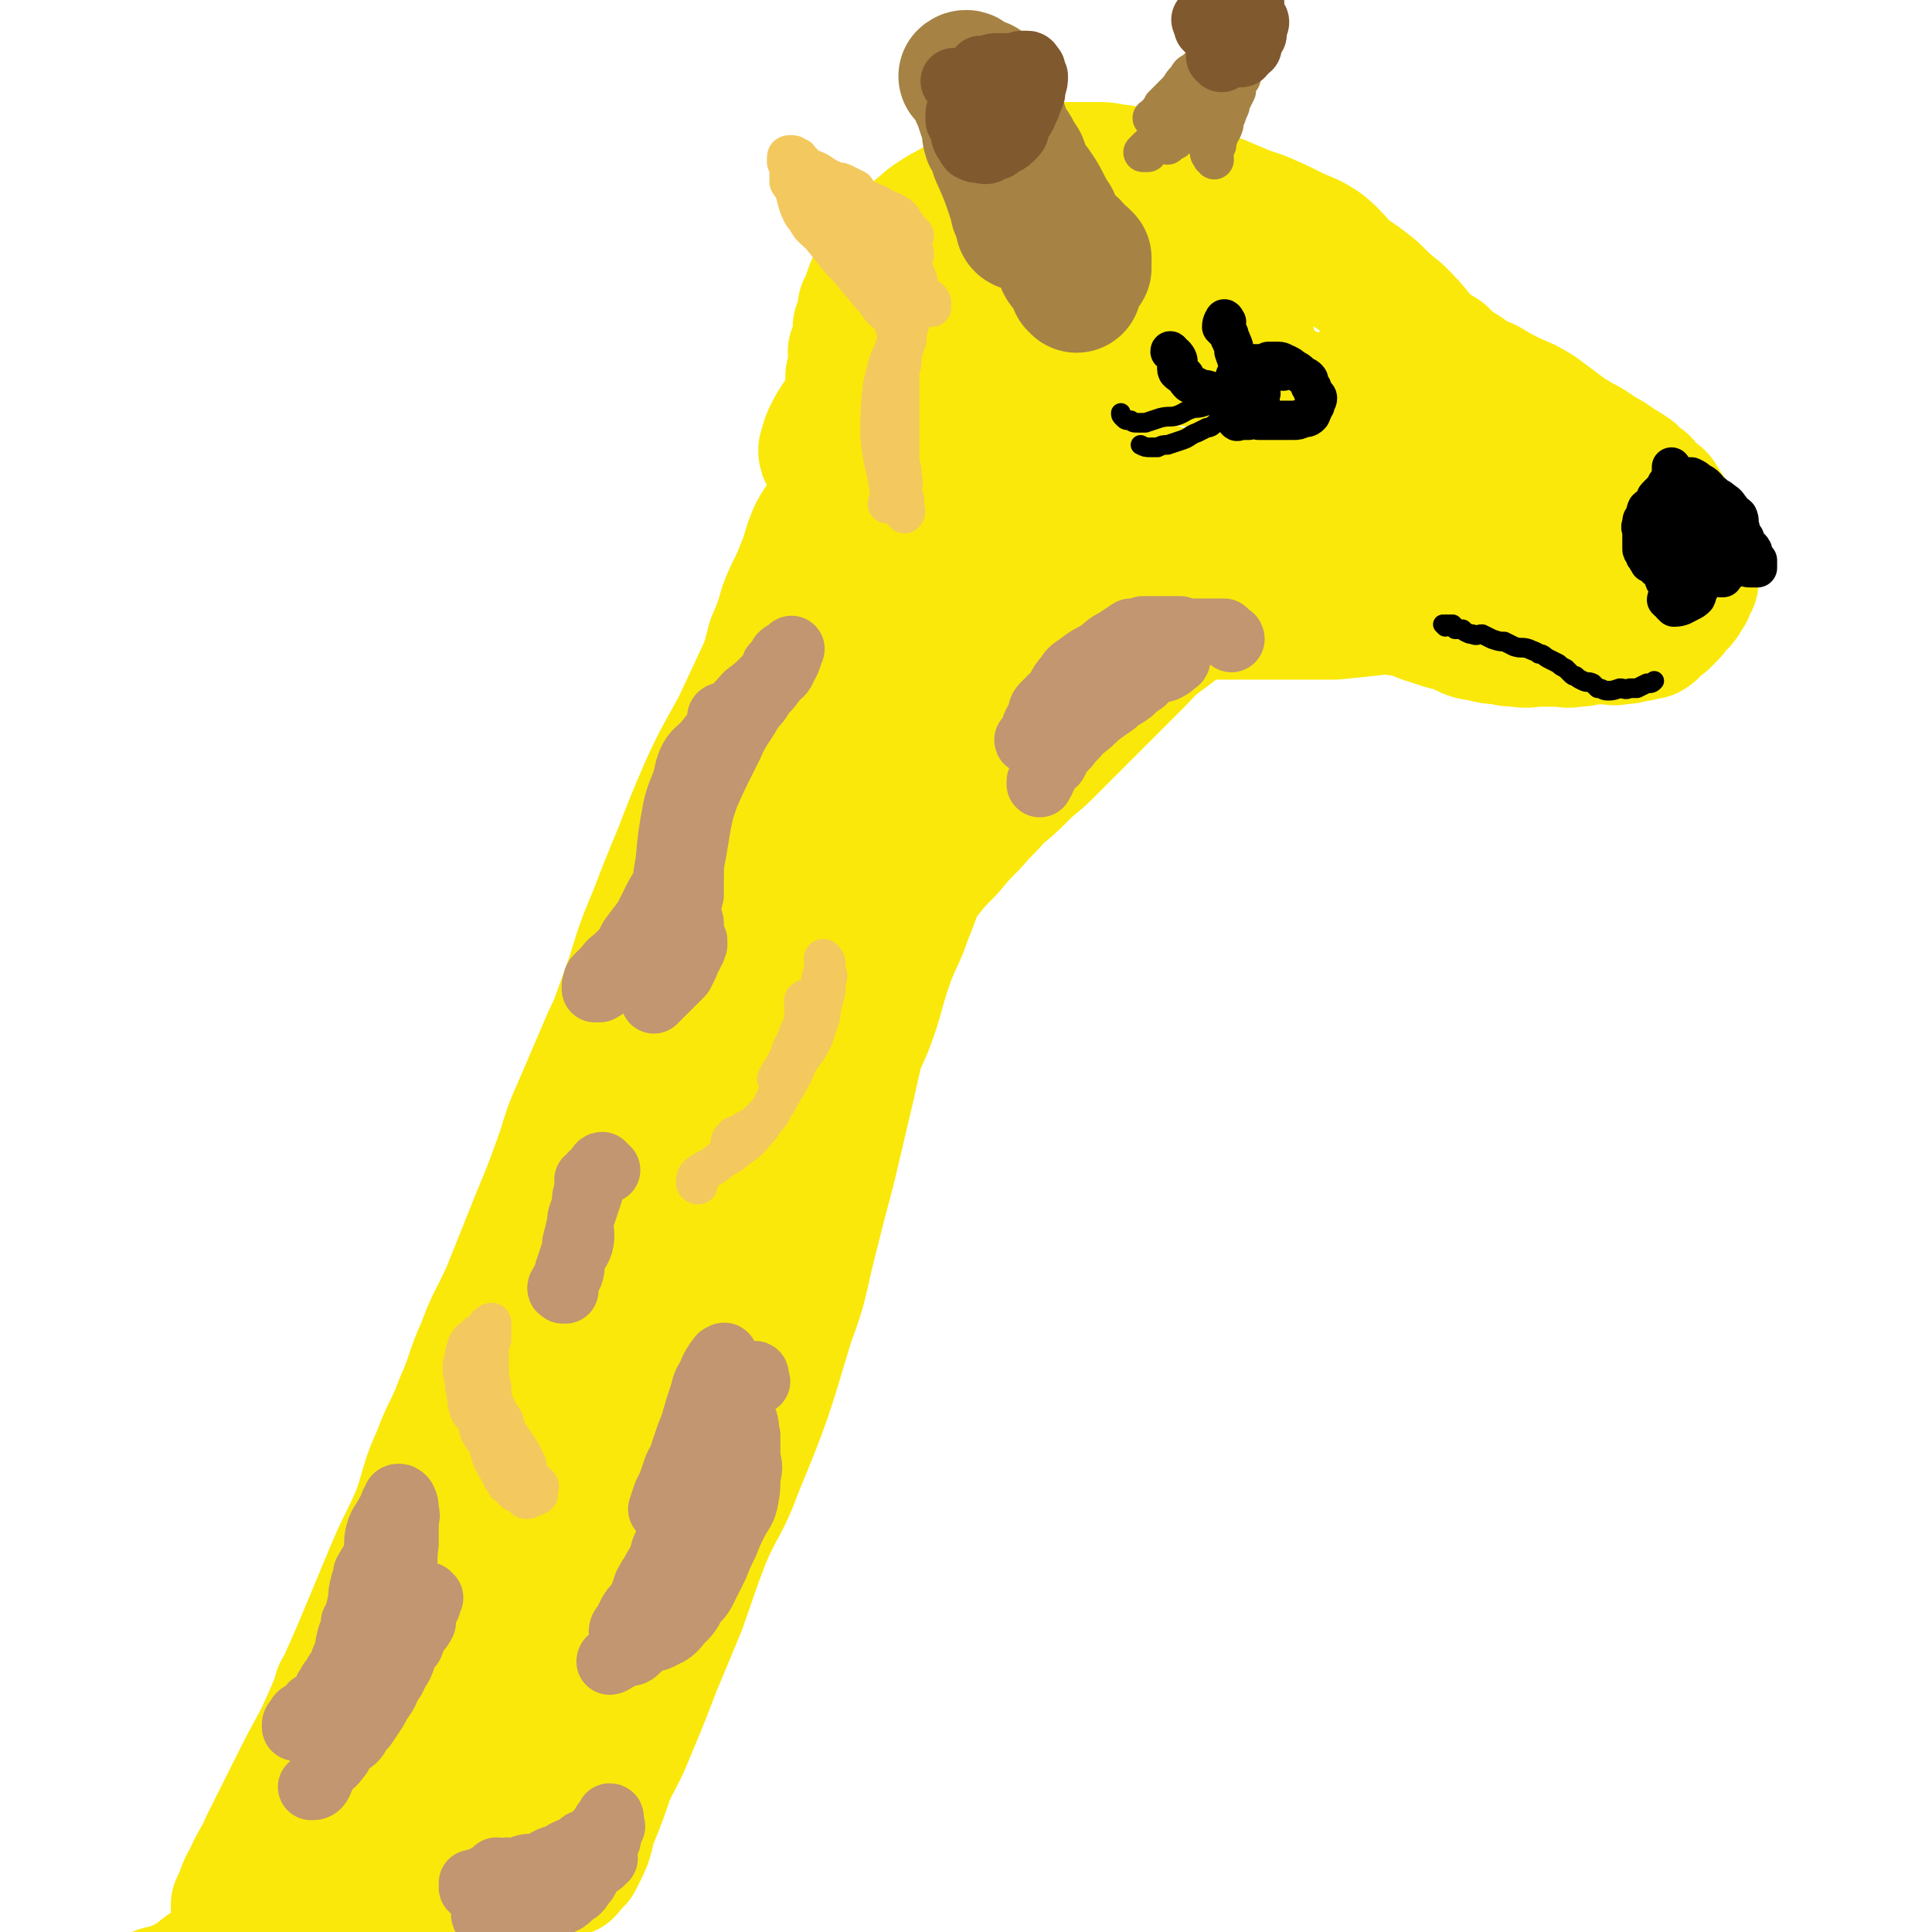 <svg viewBox='0 0 786 786' version='1.1' xmlns='http://www.w3.org/2000/svg' xmlns:xlink='http://www.w3.org/1999/xlink'><g fill='none' stroke='rgb(250,232,11)' stroke-width='53' stroke-linecap='round' stroke-linejoin='round'><path d='M139,689c0,0 -2,-1 -1,-1 0,0 1,0 3,1 0,0 0,0 0,1 1,0 1,0 2,0 0,-1 0,-1 0,-2 1,0 1,0 1,-1 5,-12 6,-12 10,-23 20,-48 19,-49 38,-96 14,-33 14,-33 28,-65 19,-46 19,-46 38,-92 3,-7 3,-7 6,-14 6,-15 6,-15 13,-31 2,-7 3,-7 6,-14 3,-7 2,-8 5,-15 3,-7 4,-7 7,-14 3,-6 2,-6 5,-13 3,-6 3,-6 6,-12 5,-11 5,-11 10,-23 3,-6 2,-6 5,-13 4,-11 4,-11 9,-21 3,-5 3,-5 5,-10 3,-4 2,-5 5,-9 1,-4 1,-4 3,-8 1,-2 1,-2 2,-5 0,-2 0,-2 1,-4 0,-1 1,-1 1,-2 0,-1 0,-1 0,-2 1,-1 2,-2 2,-1 0,1 -1,2 -2,5 -1,2 -1,2 -3,4 -2,4 -2,4 -4,9 -4,7 -5,6 -8,13 -5,8 -4,8 -8,16 -5,9 -5,9 -10,18 -7,15 -7,15 -14,30 -7,13 -7,12 -13,25 -6,14 -6,14 -11,27 -5,12 -5,12 -10,25 -5,12 -5,12 -9,25 -5,14 -5,14 -10,28 -5,13 -5,13 -9,26 -5,14 -5,14 -10,27 -5,15 -5,15 -11,29 -5,12 -5,12 -10,24 -6,15 -6,15 -11,29 -5,10 -5,10 -9,21 -6,12 -5,12 -10,25 -4,9 -4,9 -8,19 -3,10 -3,10 -7,20 -3,9 -3,9 -7,17 -4,7 -4,7 -7,14 -3,5 -3,5 -5,10 -2,5 -2,5 -4,11 -1,3 -1,3 -3,6 -2,4 -3,4 -4,9 -1,2 -1,2 -2,5 0,2 0,2 -1,4 -1,1 0,2 -1,3 -1,1 -1,1 -1,1 0,0 0,0 0,1 0,0 0,1 0,1 0,0 0,0 0,0 1,-1 2,0 3,-2 1,-2 0,-2 1,-5 3,-8 4,-8 8,-16 3,-6 2,-7 5,-13 4,-6 5,-5 9,-11 5,-5 5,-5 9,-10 8,-10 8,-10 16,-19 4,-5 5,-5 9,-9 4,-4 4,-4 7,-9 5,-5 4,-6 8,-12 7,-12 7,-11 14,-23 3,-5 2,-6 5,-11 5,-12 5,-12 11,-23 3,-6 4,-5 8,-11 3,-5 4,-5 7,-10 4,-7 3,-8 7,-14 4,-8 4,-8 8,-15 3,-6 3,-6 6,-12 4,-7 3,-7 7,-15 3,-8 3,-8 7,-15 3,-6 3,-6 6,-12 3,-8 3,-8 6,-17 3,-7 3,-7 6,-15 3,-7 3,-7 5,-14 3,-9 2,-9 5,-18 2,-7 3,-7 5,-14 3,-9 3,-9 5,-18 3,-9 2,-9 5,-17 2,-6 3,-6 5,-12 2,-9 2,-9 4,-17 2,-7 2,-7 4,-14 2,-5 3,-5 4,-10 2,-7 1,-7 3,-15 1,-7 1,-7 3,-15 1,-6 2,-6 3,-12 2,-7 3,-6 4,-13 1,-6 1,-6 2,-12 1,-6 1,-6 2,-12 1,-4 1,-4 1,-7 1,-3 1,-3 2,-7 0,-1 -1,-1 -1,-2 1,-1 1,-1 1,-2 1,0 0,0 0,-1 0,-1 1,-1 0,-1 0,0 -1,0 -1,0 -1,1 0,1 -1,2 -1,3 -2,3 -3,5 -2,3 -1,4 -3,7 -3,5 -3,5 -7,11 -3,6 -3,6 -7,12 -4,7 -4,7 -8,14 -3,8 -3,8 -6,15 -3,10 -3,10 -7,19 -4,11 -3,11 -7,22 -5,17 -5,17 -10,35 -4,14 -4,14 -8,28 -5,15 -4,15 -9,30 -3,14 -3,14 -7,27 -4,14 -4,14 -8,28 -4,14 -3,14 -6,28 -4,14 -3,14 -7,28 -4,15 -5,15 -9,29 -5,16 -5,16 -10,32 -4,12 -4,12 -8,25 -3,14 -3,14 -7,28 -3,13 -3,13 -8,25 -5,12 -7,12 -12,24 -5,12 -4,12 -9,25 -3,9 -4,9 -7,18 -6,16 -6,16 -12,32 -3,9 -4,9 -7,17 -1,2 0,2 -1,4 -1,1 -1,1 -2,1 0,1 0,2 0,2 1,0 2,0 3,0 3,-2 3,-2 4,-4 3,-3 3,-3 5,-7 4,-5 4,-5 8,-10 5,-7 5,-6 10,-13 6,-8 6,-8 11,-15 9,-16 9,-16 18,-31 7,-12 7,-12 14,-24 7,-11 7,-11 14,-21 8,-14 7,-14 15,-27 6,-12 6,-11 12,-23 6,-11 5,-11 10,-22 6,-12 6,-11 11,-23 5,-13 5,-14 10,-27 4,-12 4,-12 9,-24 5,-13 6,-13 11,-27 6,-14 5,-14 11,-29 6,-12 7,-11 12,-23 5,-13 4,-14 9,-28 3,-8 4,-8 7,-17 5,-12 4,-12 8,-24 4,-11 4,-11 8,-22 3,-10 2,-10 5,-20 3,-11 4,-11 6,-22 3,-11 3,-11 6,-22 2,-10 3,-10 5,-20 2,-8 2,-8 4,-17 2,-8 2,-8 4,-17 1,-3 1,-3 2,-5 2,-4 2,-4 3,-8 1,-2 1,-2 2,-5 1,-1 1,-1 2,-3 1,-1 0,-1 1,-2 0,-1 1,-1 1,-1 0,0 0,1 0,1 -1,1 0,1 0,2 -2,5 -2,5 -4,10 -2,6 -3,6 -5,13 -3,7 -3,7 -5,15 -4,10 -5,10 -9,21 -6,15 -7,15 -12,31 -11,30 -12,30 -21,61 -10,32 -8,33 -16,66 -4,18 -4,18 -8,36 -4,17 -4,17 -8,34 -4,15 -4,15 -8,31 -4,16 -3,16 -9,32 -9,30 -9,31 -21,60 -5,14 -7,14 -13,28 -5,13 -5,14 -10,28 -5,12 -5,12 -10,24 -5,13 -5,13 -10,25 -4,10 -4,9 -9,19 -3,9 -3,9 -7,19 -2,6 -1,6 -4,12 -1,2 -1,2 -2,4 -1,1 -1,1 -2,2 0,0 0,0 -1,1 -1,1 -1,2 -1,1 0,-1 0,-2 0,-4 1,-5 1,-5 2,-10 1,-7 1,-7 3,-14 2,-12 2,-12 4,-24 4,-14 5,-14 8,-27 4,-13 4,-13 7,-26 4,-13 5,-12 8,-25 5,-17 4,-17 7,-35 4,-15 4,-15 7,-31 3,-19 3,-19 7,-38 4,-20 5,-20 9,-41 4,-15 3,-15 7,-31 5,-19 6,-18 11,-37 4,-15 4,-15 8,-30 4,-15 4,-15 8,-30 5,-14 5,-14 10,-28 6,-13 6,-13 12,-26 5,-12 5,-12 9,-23 4,-11 4,-11 7,-22 3,-9 3,-9 6,-17 2,-7 2,-7 4,-13 1,-6 1,-6 3,-11 0,-2 1,-2 1,-3 0,-2 0,-2 -1,-3 0,-3 0,-2 -1,-4 0,-1 0,-2 0,-2 -1,-1 -1,-1 -2,-2 0,0 0,-1 -1,-1 0,0 -1,0 -1,0 -1,0 -1,0 -2,0 0,0 0,0 -1,0 -2,1 -2,1 -3,1 -1,0 -1,0 -2,0 -1,0 -1,0 -3,0 -1,-1 -1,0 -2,-1 0,0 0,0 -1,-1 -1,-1 -2,-1 -3,-2 -1,-1 -1,-2 -2,-3 -1,-1 -2,-1 -2,-3 -3,-6 -3,-6 -5,-13 -1,-2 0,-3 -1,-5 0,-2 0,-2 -1,-4 0,-3 0,-3 0,-5 0,-2 0,-2 0,-5 1,-2 1,-2 1,-4 0,-2 0,-2 0,-5 1,-2 1,-2 1,-4 1,-3 0,-3 0,-6 1,-2 2,-2 2,-5 1,-2 0,-2 0,-5 1,-2 1,-2 2,-4 0,-2 0,-2 0,-4 1,-2 1,-1 2,-3 0,-2 0,-2 1,-4 0,-1 0,-1 1,-2 1,-2 2,-2 3,-3 1,-1 1,-1 2,-3 1,-2 1,-2 2,-3 1,-2 2,-2 3,-3 1,-2 0,-2 2,-3 1,-3 2,-3 4,-5 2,-2 1,-2 4,-4 2,-2 2,-2 5,-4 3,-2 3,-2 7,-4 3,-2 3,-2 7,-4 3,-2 3,-2 7,-3 3,-2 3,-2 6,-3 4,-1 3,-2 7,-2 4,-1 4,-1 8,-2 3,-1 3,-1 6,-1 4,-1 4,-1 8,-1 5,0 5,0 10,0 4,0 4,0 8,1 5,0 5,1 10,2 6,1 6,1 11,3 6,1 6,2 11,4 7,2 7,2 14,5 7,3 7,3 13,5 7,3 7,3 13,6 6,3 6,2 12,6 5,4 5,5 10,10 6,4 6,4 11,8 5,5 5,5 10,9 5,5 5,5 9,10 4,4 4,4 9,7 4,4 4,4 9,7 4,3 4,3 9,5 5,3 5,3 11,6 5,2 5,2 10,5 4,3 4,3 8,6 4,3 4,3 9,6 4,2 4,2 8,5 4,2 4,2 8,5 2,1 2,1 5,3 2,2 1,2 3,3 2,1 2,1 3,3 1,1 1,1 2,2 1,2 2,1 3,2 1,1 1,2 2,3 0,1 1,1 1,2 1,1 1,1 2,3 0,1 -1,1 0,2 1,4 1,4 3,7 0,1 0,1 1,3 0,2 0,2 0,3 1,2 1,2 2,3 0,1 0,1 1,3 1,0 1,0 1,1 0,1 1,1 1,2 0,1 0,1 0,2 0,1 0,1 -1,2 0,1 -1,1 -1,3 -1,1 -1,2 -2,3 -1,2 -1,1 -3,3 -1,2 -1,2 -3,4 -1,1 -1,1 -2,2 -2,1 -2,1 -3,2 -1,1 -1,2 -3,3 -1,0 -1,0 -2,0 -2,1 -2,1 -4,1 -3,1 -3,1 -6,1 -3,1 -3,0 -6,0 -3,0 -3,0 -6,0 -3,1 -3,1 -6,1 -4,1 -4,0 -7,0 -4,0 -4,0 -8,0 -4,0 -4,1 -9,0 -3,0 -3,0 -7,-1 -3,0 -3,0 -7,-1 -2,-1 -2,0 -5,-1 -3,-1 -3,-2 -6,-3 -2,-1 -2,0 -5,-1 -3,-1 -3,-1 -6,-2 -4,-1 -4,-2 -8,-3 -3,-1 -3,0 -6,-1 -3,-1 -3,-1 -6,-2 -3,-1 -3,-1 -6,-2 -3,-1 -3,0 -7,-1 -2,-1 -2,-1 -4,-2 -2,0 -2,-1 -4,-1 -1,0 -1,0 -3,0 0,0 -1,0 -1,0 0,1 0,1 1,1 1,1 1,1 3,2 2,1 2,1 4,1 2,1 2,1 5,2 7,0 7,0 14,0 6,0 7,0 13,0 7,1 7,1 13,1 7,1 7,1 14,0 7,0 7,-1 15,-1 6,0 6,0 12,0 6,1 6,1 13,1 5,1 5,1 9,1 4,1 4,0 8,0 2,0 2,0 4,0 1,0 1,0 1,0 2,0 2,1 3,0 0,0 -1,0 -1,-1 -1,0 -1,0 -1,-1 -2,-1 -2,-1 -3,-2 -2,-1 -2,-1 -4,-2 -2,-2 -2,-2 -5,-3 -3,-2 -2,-2 -5,-4 -4,-2 -4,-1 -7,-4 -6,-4 -5,-5 -11,-10 -13,-10 -14,-9 -27,-20 -6,-5 -6,-6 -12,-11 -11,-10 -11,-11 -22,-20 -4,-3 -4,-3 -8,-6 -4,-2 -4,-2 -7,-4 -1,-1 -1,-1 -2,-1 -2,-1 -2,-1 -3,-1 -1,0 -1,1 -2,2 0,0 0,0 0,1 0,2 0,2 1,4 1,3 1,4 3,6 4,5 4,5 8,8 5,4 6,3 11,7 6,4 6,4 13,8 6,4 6,4 12,8 8,4 8,4 16,8 6,4 5,5 11,9 4,3 4,3 9,7 4,2 4,1 7,4 2,1 2,1 3,3 1,1 1,1 2,2 0,1 1,1 1,2 0,0 0,-1 0,-1 0,0 0,0 -1,0 -1,0 -1,0 -3,-1 -1,-1 -1,-2 -2,-3 -2,-2 -2,-2 -4,-4 -4,-3 -3,-3 -7,-6 -5,-4 -6,-4 -11,-7 -5,-4 -5,-4 -11,-7 -6,-3 -7,-3 -14,-6 -7,-3 -7,-4 -15,-7 -6,-2 -6,-2 -12,-5 -9,-4 -9,-4 -16,-8 -8,-5 -8,-5 -16,-10 -6,-4 -6,-5 -13,-9 -6,-3 -6,-3 -12,-6 -7,-4 -7,-5 -13,-7 -7,-3 -7,-2 -14,-4 -6,-1 -6,-2 -12,-3 -5,-1 -5,-1 -10,-1 -6,-1 -6,-1 -12,0 -6,1 -6,1 -12,3 -5,1 -5,1 -9,3 -4,2 -5,1 -9,3 -4,3 -4,3 -8,6 -2,2 -2,3 -3,5 -1,3 -1,3 -1,6 -1,2 -1,2 0,4 1,3 1,3 3,5 2,2 2,2 5,4 4,2 5,2 10,4 5,2 5,1 11,3 7,2 7,3 14,5 7,2 7,1 15,3 6,2 6,2 13,4 7,2 7,1 14,3 7,2 8,1 15,3 6,2 5,3 11,5 7,3 7,3 13,5 7,3 7,4 13,6 6,3 6,3 12,6 6,2 7,2 13,5 5,2 5,2 11,4 5,1 5,1 11,2 7,1 7,2 13,3 5,1 5,0 10,0 5,0 5,0 9,0 3,0 3,0 7,0 1,0 1,0 2,0 1,0 1,0 2,0 1,0 2,1 2,0 0,0 0,-1 -1,-1 -1,0 -1,1 -3,1 -2,1 -2,1 -5,1 -5,1 -5,1 -11,1 -8,0 -8,0 -15,0 -8,0 -8,0 -15,0 -7,0 -7,0 -15,-1 -8,-1 -8,-1 -16,-2 -9,-2 -9,-2 -18,-3 -7,-1 -7,-1 -15,-2 -9,-1 -9,-2 -18,-3 -8,-1 -9,-1 -17,-1 -6,-1 -6,0 -13,-1 -6,0 -6,-1 -11,-1 -6,0 -6,1 -11,1 -5,1 -5,0 -11,1 -4,1 -4,2 -8,3 -4,1 -4,1 -7,2 -2,1 -2,0 -4,1 -2,1 -2,1 -4,3 -1,1 -1,1 -2,2 -1,0 -1,1 0,1 0,2 0,2 2,3 2,1 2,1 5,1 3,1 3,1 6,1 7,1 7,1 14,1 7,1 7,0 14,0 8,0 8,0 15,0 9,0 9,0 18,0 8,0 8,0 16,0 11,0 11,0 21,0 9,0 9,0 18,0 10,-1 10,-1 19,-2 9,-1 9,-1 17,-2 9,-1 9,-1 17,-2 8,-1 8,-2 15,-3 5,-1 5,-1 10,-2 5,0 5,-1 10,-2 9,-2 9,-2 19,-4 2,0 2,1 4,0 1,0 1,0 2,-1 1,0 2,0 2,0 0,0 -1,0 -3,0 -2,1 -2,1 -5,1 -3,1 -3,0 -7,0 -4,1 -4,1 -9,2 -7,1 -7,1 -15,1 -7,1 -7,1 -15,2 -8,1 -8,0 -16,1 -7,1 -7,2 -15,2 -8,1 -8,1 -16,2 -10,0 -10,0 -21,0 -8,0 -8,0 -17,0 -9,0 -9,0 -19,0 -9,0 -9,1 -17,0 -8,0 -8,0 -15,-1 -7,-1 -7,-1 -14,-2 -5,-1 -5,-1 -10,-3 -3,-1 -4,-1 -7,-3 -2,-1 -2,-2 -1,-3 1,-3 2,-3 5,-4 5,-4 5,-5 10,-8 7,-4 7,-4 15,-7 8,-3 8,-4 17,-7 13,-3 14,-3 27,-6 12,-3 12,-3 25,-6 10,-2 10,-1 21,-3 6,0 6,0 11,0 4,-1 4,0 7,-1 2,0 3,0 4,-1 0,0 -1,0 -1,0 -3,-2 -3,-3 -7,-5 -3,-2 -3,-2 -7,-4 -8,-4 -8,-4 -15,-8 -9,-5 -9,-5 -18,-9 -8,-4 -8,-5 -17,-8 -15,-5 -16,-4 -31,-8 -13,-4 -13,-4 -26,-8 -9,-2 -9,-2 -18,-3 -6,-1 -6,-1 -12,-2 -6,-1 -6,-1 -11,-1 -6,-1 -6,-1 -11,-1 -4,0 -4,0 -8,0 -4,0 -4,0 -7,0 -2,1 -2,1 -3,2 -1,1 -2,2 -2,3 1,1 2,1 4,2 5,2 5,3 10,4 6,2 6,2 13,3 9,1 9,0 18,1 8,0 8,1 17,1 11,1 11,1 22,0 8,0 8,0 16,-1 6,0 6,-1 12,-1 4,0 4,0 8,0 2,0 2,0 3,-1 1,0 2,0 2,-1 0,-3 0,-4 -2,-6 -4,-6 -4,-7 -9,-11 -4,-4 -5,-4 -9,-6 -7,-3 -7,-3 -14,-5 -6,-2 -6,-1 -13,-2 -7,-1 -7,-1 -14,-2 -8,0 -8,0 -16,0 -8,1 -8,1 -15,3 -8,1 -8,1 -15,4 -8,3 -8,3 -15,7 -7,3 -7,3 -13,8 -6,5 -6,5 -12,10 -5,5 -5,5 -10,11 -5,6 -5,6 -9,13 -3,5 -3,4 -6,10 -1,2 -1,3 -2,6 0,1 0,2 1,2 2,1 3,0 5,-1 3,-2 3,-2 5,-6 3,-3 3,-4 6,-8 2,-3 2,-3 4,-7 1,-2 2,-2 3,-4 1,-2 1,-2 1,-3 1,-1 2,-2 2,-2 -1,0 -2,1 -3,2 -1,3 -1,3 -2,6 -2,3 -2,3 -4,7 -2,5 -2,5 -4,10 -2,4 -2,4 -4,8 -2,5 -2,5 -4,10 -2,5 -1,5 -4,10 -2,5 -3,4 -6,10 -3,7 -2,7 -5,14 -3,8 -4,8 -7,16 -2,7 -2,7 -5,14 -2,8 -2,8 -5,16 -4,8 -4,8 -7,16 -3,8 -3,8 -6,15 -3,7 -3,7 -6,14 -3,9 -3,9 -7,17 -3,9 -4,9 -7,17 -3,9 -3,9 -6,17 -5,10 -5,10 -9,20 -7,15 -7,15 -14,30 -6,14 -6,14 -12,28 -5,11 -4,11 -8,22 -4,11 -4,11 -9,23 -6,15 -6,15 -12,30 -5,11 -6,11 -10,22 -5,11 -4,12 -9,23 -4,11 -5,10 -9,21 -5,11 -4,11 -8,23 -5,12 -6,12 -11,24 -5,12 -5,12 -10,24 -5,12 -5,12 -10,23 -4,10 -4,10 -9,21 -6,11 -6,11 -12,23 -5,10 -5,10 -10,20 -3,7 -4,7 -7,14 -3,5 -2,5 -5,11 0,0 0,0 0,1 '/><path d='M531,233c0,0 0,-1 -1,-1 -1,-1 -1,-1 -3,-1 -2,0 -2,0 -3,0 -3,0 -3,0 -5,0 -2,1 -2,1 -4,2 -2,0 -2,0 -4,1 -1,1 -1,1 -3,1 -2,1 -2,1 -4,2 -7,4 -7,4 -13,8 -4,4 -4,4 -8,7 -5,4 -5,4 -9,7 -7,5 -6,5 -12,11 -6,6 -6,6 -12,12 -6,6 -6,6 -12,12 -6,6 -6,6 -12,12 -5,5 -5,4 -10,9 -5,5 -5,5 -10,9 -5,6 -5,5 -10,11 -5,5 -5,5 -10,11 -5,5 -5,5 -9,10 -4,5 -4,5 -8,11 -4,6 -4,6 -7,12 -4,7 -4,7 -7,14 -3,6 -3,6 -6,12 -3,8 -2,8 -6,15 -3,8 -3,8 -6,15 -4,8 -4,8 -7,16 -4,8 -4,8 -7,17 -3,8 -2,8 -5,16 -3,10 -4,10 -7,20 -3,9 -2,9 -5,18 -10,31 -10,31 -20,62 -3,6 -3,6 -6,13 -3,8 -3,8 -5,16 -3,7 -3,8 -6,15 -3,9 -3,9 -7,17 -3,7 -3,7 -6,14 -4,8 -4,8 -7,16 -3,7 -3,8 -6,15 -4,8 -5,8 -8,16 -4,7 -4,7 -7,15 -3,7 -3,7 -7,15 -3,6 -4,6 -8,12 -3,6 -4,6 -8,11 -2,2 -2,2 -4,4 -1,0 -1,0 -1,1 '/><path d='M334,431c0,0 -1,-1 -1,-1 -1,1 -1,2 -2,4 0,4 0,4 -1,8 -1,9 -2,9 -3,17 -2,10 -1,10 -3,20 -2,10 -3,10 -6,20 -3,11 -4,11 -7,23 -6,19 -6,19 -13,38 -8,27 -9,27 -17,54 -4,12 -3,13 -7,25 -4,13 -4,13 -8,26 -5,12 -5,12 -10,24 -4,10 -4,10 -9,19 -4,9 -4,9 -9,18 -4,7 -3,8 -8,15 -4,6 -4,6 -9,11 -3,4 -3,4 -7,7 -5,5 -5,4 -9,9 -6,6 -5,7 -10,12 -5,6 -5,6 -10,10 -4,4 -4,4 -9,7 -2,2 -2,2 -4,3 -2,1 -3,2 -4,1 -2,-2 -2,-3 -1,-6 0,-4 1,-4 3,-7 4,-9 5,-9 9,-18 3,-5 3,-5 5,-10 2,-5 2,-5 4,-10 1,-5 1,-5 2,-11 2,-4 2,-4 3,-9 1,-4 1,-5 0,-9 0,-1 0,-1 -1,-2 0,-1 0,-2 -1,-2 -2,1 -2,3 -5,5 -6,4 -7,3 -13,8 -6,6 -5,6 -11,13 -6,7 -5,7 -11,14 -5,6 -5,6 -11,12 -5,5 -4,5 -10,9 -2,2 -2,2 -5,4 -2,1 -2,2 -4,3 -1,0 -1,0 -1,0 0,-4 0,-5 2,-8 1,-5 2,-4 5,-8 4,-7 4,-7 9,-13 3,-5 3,-5 6,-10 2,-3 1,-3 3,-7 1,-1 3,-3 2,-2 -3,3 -4,5 -9,10 -6,6 -6,6 -12,12 -7,8 -6,9 -13,16 -7,8 -7,8 -15,15 -7,6 -7,6 -15,11 -5,4 -5,4 -11,7 -3,1 -3,1 -6,2 0,0 0,0 -1,0 '/></g>
<g fill='none' stroke='rgb(166,131,68)' stroke-width='53' stroke-linecap='round' stroke-linejoin='round'><path d='M442,109c0,0 -1,-1 -1,-1 0,-1 0,-1 1,-2 0,0 0,-1 0,-1 -1,0 -1,0 -1,-1 -1,0 -1,1 -2,0 0,0 0,-1 -1,-1 -1,-1 0,-2 -1,-3 -1,-1 -2,0 -3,-1 -2,-2 -1,-2 -3,-5 -1,-2 -1,-2 -2,-5 -2,-3 -2,-3 -3,-5 -2,-4 -2,-4 -4,-7 -2,-3 -2,-2 -4,-5 -1,-3 -1,-3 -2,-6 -2,-3 -2,-3 -3,-5 -1,-2 -2,-2 -3,-4 -1,-3 -1,-3 -2,-6 -2,-2 -2,-2 -3,-4 -1,-2 -1,-2 -2,-3 0,-2 0,-2 -1,-3 -1,-2 -1,-1 -1,-3 -1,0 0,-1 0,-1 -1,-1 -1,-1 -1,-1 0,0 0,0 0,-1 -1,-1 -1,-1 0,-1 0,0 0,1 1,2 0,1 0,1 0,2 1,1 1,1 2,2 0,2 0,2 1,4 1,2 0,2 1,4 1,3 1,3 3,6 1,4 1,5 2,9 2,5 2,5 4,10 2,4 2,4 4,9 2,4 2,4 4,8 2,5 3,4 5,9 2,3 2,3 4,6 1,3 1,3 3,5 1,2 1,2 3,5 0,0 0,0 0,1 1,0 1,1 1,1 0,-1 0,-2 0,-3 -1,-1 -1,-1 -2,-2 -1,-2 -1,-2 -2,-3 -1,-3 0,-3 -1,-5 -2,-4 -2,-4 -3,-7 -2,-5 -1,-5 -3,-9 -2,-5 -2,-5 -5,-9 -2,-4 -2,-4 -4,-8 -2,-4 -2,-4 -5,-8 -2,-4 -2,-4 -4,-7 -2,-4 -2,-4 -5,-8 -2,-2 -1,-2 -3,-5 -3,-4 -3,-4 -5,-8 -1,-1 -1,-1 -1,-2 -1,0 0,-1 0,-1 -1,-1 -1,0 -1,0 -1,-1 0,-1 0,-1 -1,-1 -2,0 -2,0 0,0 1,0 2,0 0,1 0,1 1,2 1,3 1,3 2,6 1,2 1,2 2,5 1,3 1,3 2,6 1,3 0,3 1,6 2,3 2,3 3,7 4,9 4,9 7,18 1,2 1,2 1,4 1,2 1,2 2,4 0,0 0,0 1,1 0,0 0,0 0,1 0,0 0,1 0,1 -1,0 -1,-1 -1,-1 '/></g>
<g fill='none' stroke='rgb(166,131,68)' stroke-width='16' stroke-linecap='round' stroke-linejoin='round'><path d='M494,65c0,-1 0,-1 -1,-1 0,-1 -1,-1 -1,-2 1,0 2,1 2,0 0,0 0,-1 0,-1 0,-1 -1,-1 0,-1 0,-1 0,-1 1,-1 0,-1 0,-1 0,-2 1,-1 0,-1 1,-2 0,-1 0,-1 1,-2 1,-2 1,-2 1,-4 1,-2 1,-2 2,-5 1,-1 0,-2 1,-3 1,-2 1,-2 2,-4 0,-1 -1,-1 0,-3 0,-1 1,-1 1,-2 1,0 1,0 1,-1 0,-1 0,-1 0,-2 0,0 0,0 0,0 0,-1 0,-1 0,-1 0,0 0,1 0,1 -1,1 -1,1 -2,1 -1,2 0,2 -1,4 -1,2 -1,2 -3,5 -2,2 -2,2 -4,4 -3,3 -3,3 -6,5 -2,3 -2,3 -4,5 -2,1 -2,1 -4,2 -2,1 -2,1 -3,2 -2,1 -2,1 -3,2 0,0 1,-1 1,-1 1,-2 1,-2 3,-3 2,-2 3,-2 5,-4 3,-3 2,-3 4,-6 2,-3 2,-3 3,-6 2,-2 2,-2 4,-5 1,-1 1,-1 2,-3 1,-1 1,-1 2,-3 0,-1 0,-1 1,-1 1,-1 1,-1 1,-1 0,-1 0,-1 0,-1 -1,0 0,1 0,1 -1,1 -2,1 -2,1 -1,0 0,1 0,1 -1,1 -1,1 -2,2 -1,1 -1,1 -2,2 -2,1 -2,1 -4,3 -3,2 -2,3 -5,5 -2,3 -3,2 -5,5 -2,2 -2,2 -4,5 -2,2 -2,2 -4,4 -2,2 -2,1 -3,3 -1,1 -1,2 -2,3 0,1 -1,1 -1,2 -1,0 -2,0 -2,0 0,0 1,-1 2,-2 1,-1 2,-1 3,-3 4,-5 4,-5 7,-10 3,-3 3,-3 5,-6 2,-4 3,-4 5,-7 1,-2 1,-3 2,-5 2,-3 2,-3 3,-5 1,-2 1,-2 3,-4 1,-1 1,-1 1,-3 0,-1 0,-1 0,-2 1,0 0,-1 1,-1 0,0 0,0 1,0 0,-1 0,-2 0,-1 0,0 0,1 0,1 -1,1 -1,1 -1,1 0,1 0,1 0,1 0,1 0,1 0,2 -1,0 -1,0 -2,1 -1,1 -1,1 -2,2 0,1 0,1 -1,2 -1,1 -1,1 -2,3 -2,1 -2,1 -4,3 -2,1 -2,1 -3,3 -2,2 -2,2 -3,4 -2,2 -2,2 -4,4 -2,2 -2,2 -3,3 0,1 -1,1 -1,2 -1,1 -1,1 -2,2 0,0 0,0 0,1 -1,0 -2,0 -1,0 0,0 1,-1 1,-1 2,-2 2,-2 4,-4 2,-2 2,-2 4,-4 2,-2 2,-2 5,-4 2,-2 2,-2 4,-3 2,-2 2,-2 3,-3 1,-1 1,-1 2,-2 0,0 0,0 0,0 '/></g>
<g fill='none' stroke='rgb(129,89,47)' stroke-width='27' stroke-linecap='round' stroke-linejoin='round'><path d='M407,41c0,-1 0,-1 -1,-1 -1,-1 -1,0 -2,0 -1,0 -1,0 -2,0 -2,0 -2,0 -3,0 -1,0 -1,0 -2,0 -2,0 -2,0 -3,1 -2,1 -2,1 -3,2 -1,2 0,2 -1,3 0,2 0,2 0,3 1,2 1,2 2,4 0,2 0,2 1,4 1,1 1,2 2,3 2,1 2,1 4,1 3,1 3,0 5,-1 2,0 2,-1 4,-2 2,-1 2,-1 4,-3 2,-2 1,-2 2,-5 1,-2 2,-2 3,-5 1,-2 1,-2 2,-5 1,-2 1,-2 1,-4 1,-3 1,-3 1,-5 -1,-2 -1,-2 -1,-3 -1,-1 -1,-2 -2,-2 -1,0 -1,0 -2,0 -2,0 -2,1 -3,1 -2,0 -2,0 -4,0 -2,0 -2,0 -4,0 -2,0 -2,1 -3,1 -1,0 -2,0 -3,0 -1,1 0,1 -1,2 -1,0 -1,0 -1,1 0,1 1,1 1,2 0,0 -1,0 0,1 0,1 0,1 1,2 0,1 0,1 1,2 1,0 1,0 1,0 2,0 2,0 3,0 1,0 1,0 2,-1 1,0 1,0 2,-1 0,0 0,0 1,0 0,0 0,-1 0,-2 0,0 1,-1 1,-1 -1,-1 -1,-1 -2,-1 -2,-1 -2,-1 -3,-2 -2,0 -2,0 -3,0 -1,0 -2,0 -3,0 -4,1 -4,2 -9,3 -1,0 -2,0 -2,0 1,0 1,0 2,0 '/><path d='M497,24c0,-1 -1,-1 -1,-1 1,-1 1,0 3,0 '/><path d='M505,22c0,-1 -1,-1 -1,-1 0,-1 0,-1 1,-2 '/><path d='M507,14c0,-1 -1,-1 -1,-1 '/><path d='M505,9c0,-1 -1,-1 -1,-1 0,-1 0,-1 0,-2 -1,-1 0,-1 0,-1 '/><path d='M491,9c0,-1 -1,-1 -1,-1 '/><path d='M492,12c0,-1 -1,-1 -1,-1 0,-1 1,-1 2,-2 '/><path d='M504,12c0,-1 -1,-1 -1,-1 0,-1 -1,-1 0,-2 0,-1 0,-1 1,-1 0,-1 0,-1 1,-1 '/><path d='M509,1c0,-1 -1,-2 -1,-1 0,1 0,2 0,3 0,2 0,2 1,3 0,1 0,1 1,1 0,1 1,1 1,2 0,1 -1,1 -1,2 -1,1 0,2 0,3 -1,1 -2,1 -2,2 -1,1 0,1 0,2 0,1 0,1 0,1 '/></g>
<g fill='none' stroke='rgb(193,150,112)' stroke-width='27' stroke-linecap='round' stroke-linejoin='round'><path d='M294,293c0,0 -1,-1 -1,-1 0,-1 1,-1 3,-1 1,0 1,0 2,0 0,1 0,1 -1,2 0,1 0,1 -1,2 0,2 0,2 -1,4 -1,4 -2,4 -3,8 -1,4 -1,4 -3,9 -1,4 -1,4 -2,8 -2,6 -2,6 -3,11 -1,6 -1,6 -2,12 -1,5 -1,5 -1,10 0,4 0,4 0,7 -1,4 -1,4 -1,8 0,2 1,2 1,4 0,1 0,1 0,2 0,2 0,2 0,3 1,1 1,1 1,1 1,1 0,1 0,2 0,0 1,0 0,1 0,1 0,1 -1,2 0,1 0,1 -1,2 -1,1 -1,1 -1,3 -1,2 -1,2 -2,4 -1,1 -1,1 -2,2 -3,3 -3,3 -6,6 -1,1 -1,1 -2,1 0,1 0,1 0,1 -1,0 -1,1 -1,1 0,0 0,-1 0,-2 0,0 0,0 0,-1 0,-1 0,-1 0,-2 0,0 0,0 0,-1 1,-3 1,-3 1,-5 0,-4 0,-4 0,-7 1,-4 0,-4 1,-8 0,-4 1,-4 1,-9 1,-5 1,-5 2,-10 0,-6 0,-6 1,-11 1,-11 1,-11 3,-22 1,-4 1,-4 3,-9 2,-5 1,-5 3,-10 2,-4 3,-4 6,-7 8,-10 8,-10 17,-20 4,-3 4,-3 8,-7 2,-2 2,-2 3,-5 2,-2 2,-2 3,-4 1,-1 1,-1 2,-1 1,-1 2,-2 2,-2 -1,2 -1,4 -3,7 -1,3 -2,3 -4,5 -2,3 -2,3 -5,6 -2,4 -3,4 -5,7 -4,7 -5,7 -8,14 -8,16 -8,16 -15,33 -2,3 -2,3 -3,7 -1,4 -1,4 -3,7 -1,4 -1,4 -3,8 0,2 0,2 -1,5 -1,3 0,3 -1,7 -1,2 -1,2 -2,4 0,2 0,2 -1,4 -1,2 -1,2 -1,4 -2,2 -2,2 -3,4 -1,1 -1,1 -3,2 -1,2 -1,2 -3,3 -2,1 -1,2 -3,3 -1,1 -2,0 -3,1 -1,2 -1,2 -2,3 -1,1 -1,1 -2,2 -1,0 -1,0 -2,1 -1,1 -1,1 -2,1 0,1 0,0 -1,0 -1,0 -1,1 -1,0 0,0 0,0 0,-1 1,-1 0,-2 1,-3 2,-2 2,-2 4,-4 2,-3 2,-2 5,-5 3,-3 3,-3 5,-7 3,-4 3,-4 6,-8 2,-4 2,-4 4,-8 2,-4 2,-3 4,-7 2,-3 2,-3 3,-6 2,-2 2,-2 3,-4 1,-1 0,-1 1,-2 1,-1 1,-1 2,-2 0,0 0,0 0,0 0,1 0,1 0,2 -1,0 -1,0 -1,0 '/><path d='M308,562c0,0 -1,0 -1,-1 0,-1 1,-2 0,-2 0,0 0,1 -1,2 0,0 1,0 0,1 0,0 -1,0 -1,0 -1,1 -1,2 -2,3 -1,2 -1,2 -3,4 -1,2 -1,2 -2,4 -2,3 -2,3 -3,6 -2,3 -2,3 -3,6 -1,4 -1,4 -2,8 0,5 0,5 -1,9 -1,5 -2,4 -3,9 -1,5 -1,5 -2,10 -1,4 -2,4 -3,8 -1,4 0,4 -1,9 -1,4 -1,4 -3,8 -2,4 -2,4 -4,8 -2,3 -2,3 -4,6 -2,3 -2,3 -5,5 -2,2 -2,1 -5,3 -2,2 -2,2 -4,4 -1,1 -2,0 -4,1 -1,1 0,1 -1,2 -1,1 -2,1 -2,1 0,-1 1,-1 2,-1 2,-1 2,-1 4,-2 3,-1 3,0 5,-2 3,-3 3,-3 6,-7 3,-4 3,-3 5,-8 4,-6 3,-7 6,-13 4,-6 4,-6 7,-12 3,-5 3,-5 6,-11 2,-5 2,-5 4,-10 2,-4 2,-4 4,-9 1,-4 1,-4 2,-9 1,-5 2,-5 2,-10 1,-4 1,-4 0,-8 0,-2 -1,-2 -1,-4 0,-1 0,-2 0,-3 -1,-2 -2,-1 -3,-3 0,-1 0,-1 0,-2 -1,-1 -1,-1 -1,-1 -1,-1 -2,-1 -2,0 0,0 1,0 1,1 2,1 2,1 3,3 1,2 1,2 2,4 1,4 2,4 2,7 2,4 1,4 2,8 0,4 0,4 0,9 1,4 1,4 0,8 0,5 0,5 -1,10 -1,4 -2,4 -4,8 -2,4 -2,4 -4,9 -2,4 -2,4 -4,9 -2,4 -2,4 -4,8 -2,4 -2,4 -5,7 -2,4 -2,4 -5,7 -2,2 -2,3 -5,5 -2,1 -2,1 -4,2 -2,1 -2,0 -5,1 -2,1 -2,2 -4,3 -1,0 -1,0 -2,0 -2,-1 -2,-2 -2,-3 -1,-1 -2,-1 -2,-3 0,-2 1,-2 2,-4 1,-2 1,-2 2,-4 2,-3 2,-2 4,-5 1,-3 1,-3 2,-6 2,-4 2,-3 4,-7 2,-3 2,-3 3,-7 2,-5 2,-4 4,-9 1,-5 1,-5 2,-10 3,-8 2,-8 5,-15 2,-6 2,-6 4,-12 2,-6 2,-6 4,-12 2,-4 2,-4 3,-9 1,-2 1,-2 2,-5 1,-2 1,-2 2,-4 0,-1 0,-1 -1,-2 0,-1 0,-2 -1,-1 -1,0 -1,1 -2,2 -2,3 -2,3 -3,6 -2,3 -2,3 -3,7 -2,6 -2,6 -4,13 -2,5 -2,5 -4,11 -1,4 -2,4 -3,7 -1,3 -1,3 -2,6 -1,2 -1,2 -2,4 -1,3 -1,3 -2,6 '/><path d='M247,476c0,0 -1,-1 -1,-1 -1,0 -1,-1 -1,-1 -1,0 -1,1 -2,2 -1,1 -1,1 -1,3 -1,3 -2,3 -3,5 -1,3 -1,3 -1,6 -1,4 -2,4 -2,8 -1,4 -1,4 -2,8 0,3 0,3 -1,5 -1,3 -1,3 -2,6 0,1 0,1 -1,3 0,1 -1,1 -1,3 -1,0 -1,1 -1,1 0,1 1,0 1,1 0,0 0,0 1,0 0,-1 0,-2 0,-3 1,-2 1,-2 2,-4 1,-3 0,-3 1,-6 1,-3 2,-3 3,-6 1,-4 0,-5 0,-9 1,-3 1,-3 2,-6 1,-3 1,-3 2,-6 0,-2 0,-2 0,-3 0,-1 1,-1 1,-3 1,0 0,-1 0,-1 0,0 0,0 0,0 0,1 1,1 0,1 0,1 -1,0 -2,1 0,1 0,2 0,3 '/><path d='M175,650c0,0 -1,-1 -1,-1 0,1 0,3 0,4 0,0 0,-1 -1,-1 0,0 -1,0 -1,1 0,1 0,1 0,2 0,2 0,3 0,5 -1,2 -1,2 -3,4 -1,3 -1,2 -2,5 -2,2 -2,2 -3,5 -1,3 -1,3 -3,6 -1,2 -1,3 -3,5 -1,3 -1,3 -3,6 -2,2 -1,2 -3,5 -2,3 -2,3 -4,6 -2,2 -2,2 -3,4 -2,3 -3,2 -5,4 -2,3 -1,3 -3,5 -2,3 -2,2 -4,4 -1,2 -1,2 -2,3 -1,1 -1,2 -2,3 -1,1 -1,1 -2,2 0,0 -1,0 0,0 1,0 2,0 3,-2 1,-2 0,-2 1,-5 1,-2 1,-2 3,-4 1,-3 1,-3 2,-5 2,-3 2,-3 3,-5 2,-3 2,-3 3,-6 1,-4 1,-4 2,-8 2,-6 1,-6 4,-13 3,-7 3,-7 7,-15 2,-6 2,-6 5,-12 2,-6 2,-5 4,-11 1,-6 0,-6 1,-13 0,-4 0,-4 0,-8 0,-3 1,-3 0,-5 0,-3 0,-3 -1,-5 -1,-1 -1,-1 -2,-1 0,0 -1,0 -1,1 -2,3 -1,3 -3,6 -2,4 -3,4 -4,8 -1,4 0,4 -1,8 -1,4 -2,4 -4,8 0,2 0,2 -1,4 -1,4 -1,4 -1,7 -1,4 -1,4 -2,8 -1,5 -2,4 -3,9 -1,4 0,4 -1,8 0,4 -1,4 -2,7 -1,3 -1,3 -3,7 -1,2 -1,1 -2,3 -1,2 -1,2 -2,3 -1,1 -1,1 -2,3 -1,1 -1,1 -2,1 -1,1 -1,0 -2,1 -2,0 -2,1 -4,2 0,0 -1,0 -1,0 -1,0 -1,0 -1,-1 0,0 0,0 0,0 0,-1 0,-1 1,-2 1,-2 1,-2 3,-3 1,-1 2,-1 3,-3 2,-1 2,-1 4,-3 2,-2 1,-3 3,-5 1,-3 2,-2 3,-5 2,-3 2,-3 3,-6 1,-2 1,-2 2,-5 1,-3 1,-2 2,-5 0,-1 0,-1 0,-3 0,-1 0,-1 0,-2 '/><path d='M204,765c0,0 -1,0 -1,-1 -1,-1 -1,-1 -1,-2 0,0 0,0 0,-1 1,0 1,1 1,1 2,0 2,-1 3,-1 1,0 1,1 2,1 3,0 3,-1 5,-2 3,-1 3,0 6,-1 4,-1 3,-2 7,-3 2,-1 2,0 4,-2 2,-1 2,-1 5,-2 1,-1 1,-1 2,-2 2,-1 2,0 4,-1 1,-1 1,-1 2,-1 2,-1 3,-1 3,-1 0,0 0,0 -1,1 0,0 0,0 -1,1 -2,3 -1,3 -3,7 -2,2 -2,2 -3,4 -1,2 -1,2 -3,3 -1,1 -2,1 -3,3 -2,1 -2,2 -4,2 -2,1 -2,0 -4,0 -3,0 -3,-1 -6,0 -3,0 -3,1 -5,1 -3,0 -3,-1 -6,-2 -2,-1 -2,0 -4,-1 -3,-1 -3,-2 -5,-2 -1,0 -1,1 -2,2 -1,0 -2,-1 -3,0 -1,0 -1,1 -1,1 0,0 0,-1 0,-1 0,1 0,1 0,2 1,1 1,1 2,1 1,1 1,1 3,1 2,2 2,2 4,3 4,1 4,1 7,2 4,1 4,1 7,2 3,0 4,0 7,0 3,-1 3,-1 5,-3 3,-1 3,-1 6,-4 2,-1 2,-1 4,-4 2,-2 1,-2 3,-5 1,-4 1,-4 3,-7 1,-3 2,-3 4,-5 1,-2 0,-2 0,-3 1,-2 1,-1 2,-3 0,-1 -1,-1 -1,-3 0,0 1,-1 0,-1 0,0 0,1 -1,2 0,0 0,0 -1,1 -1,2 -1,2 -3,4 -1,2 0,2 -2,4 -1,2 -1,2 -3,4 -3,3 -3,3 -6,5 -4,2 -4,2 -8,4 -5,3 -5,2 -10,5 -3,1 -3,2 -6,3 -3,3 -3,3 -6,5 -2,1 -2,0 -4,1 -1,1 -1,2 -1,2 0,1 1,0 1,0 3,-1 3,0 6,0 7,-2 7,-3 13,-6 5,-2 5,-2 10,-4 4,-2 3,-2 7,-5 2,-1 2,-1 5,-3 2,-2 2,-2 4,-3 1,0 1,0 2,-1 1,-1 1,-1 1,-1 '/><path d='M501,260c0,0 0,-1 -1,-1 -1,-1 -1,-1 -2,-2 0,0 0,0 -1,0 -1,0 -1,0 -3,0 -2,0 -2,0 -4,0 -2,0 -2,0 -4,0 -3,0 -3,0 -6,-1 -2,0 -2,0 -4,0 -4,0 -4,0 -7,0 -2,0 -2,0 -4,0 -3,1 -3,1 -5,1 -3,2 -3,2 -6,4 -4,2 -3,2 -7,5 -4,2 -4,2 -8,5 -3,2 -3,2 -5,5 -3,3 -2,4 -5,7 -2,2 -2,2 -4,4 -2,2 -1,2 -2,5 -2,3 -2,3 -3,7 -1,1 -2,2 -2,2 0,1 1,0 2,0 1,-1 1,-1 1,-2 2,-1 2,-1 3,-2 3,-2 3,-2 6,-4 3,-2 3,-2 7,-5 3,-3 3,-3 7,-5 3,-3 2,-3 6,-6 3,-2 3,-2 6,-4 3,-2 4,-2 7,-3 3,-1 3,-1 7,-2 3,0 3,0 5,-1 2,0 2,0 3,0 0,0 1,1 1,1 0,1 -1,1 -2,2 -1,1 -1,1 -3,2 -3,1 -3,0 -5,1 -3,2 -2,2 -4,4 -3,2 -3,2 -5,4 -4,3 -4,2 -7,5 -3,2 -3,2 -7,5 -3,3 -3,3 -7,6 -2,3 -3,3 -5,6 -3,3 -3,3 -5,7 -2,2 -2,1 -3,3 -1,2 -1,2 -2,4 0,1 -1,0 -1,1 0,0 0,1 0,1 0,0 0,0 0,0 '/></g>
<g fill='none' stroke='rgb(0,0,0)' stroke-width='16' stroke-linecap='round' stroke-linejoin='round'><path d='M522,151c0,0 0,-1 -1,-1 -1,-1 -1,-1 -2,-1 0,0 0,0 -1,0 -1,0 -1,0 -2,0 0,0 0,-1 -1,-1 -1,0 -1,0 -3,0 0,0 0,0 -1,0 -1,0 -1,0 -2,0 -1,1 -1,1 -2,1 0,1 -1,0 -2,1 -1,0 -1,0 -1,1 -1,1 -1,1 -1,1 -1,2 -1,2 -1,4 0,2 0,2 0,4 0,1 -1,2 0,3 0,1 0,1 1,3 1,1 1,1 1,2 1,1 1,1 2,1 1,1 1,0 2,0 2,1 2,1 4,2 1,0 1,0 3,0 2,0 2,0 4,0 2,0 2,0 4,0 2,0 2,0 3,0 2,0 2,0 4,-1 1,0 2,0 3,-1 1,-1 0,-1 1,-2 0,-1 0,-1 1,-2 0,-1 1,-2 1,-3 0,-1 -1,-1 -2,-3 0,-1 0,-1 -1,-2 -1,-2 0,-2 -1,-3 -1,-1 -2,-1 -3,-2 -1,-1 -1,-1 -3,-2 -1,-1 -1,-1 -3,-2 -1,0 -1,-1 -3,-1 -2,0 -2,0 -4,0 -2,1 -2,1 -4,2 -2,1 -2,1 -3,2 -1,1 -1,1 -2,3 -1,2 -2,2 -3,4 0,1 0,1 -1,2 0,2 0,2 0,4 -1,1 -1,1 -2,2 0,1 0,1 1,2 0,2 0,2 1,3 0,1 1,0 2,0 1,0 1,0 3,0 1,-1 1,-1 3,-2 0,0 0,0 1,-1 0,-1 0,-1 1,-1 0,-1 0,-1 0,-2 -1,-1 -1,0 -2,-1 0,-1 0,-1 -1,-2 -1,0 -1,0 -2,-1 -1,0 -1,0 -2,0 -1,0 -1,-1 -1,-1 -1,0 -1,1 -2,2 0,0 0,-1 -1,-1 0,-1 0,-1 0,-1 '/><path d='M499,131c0,0 -1,-2 -1,-1 0,0 -1,1 -1,3 1,1 1,1 2,2 0,0 0,0 1,1 0,2 1,2 1,3 1,2 1,2 1,4 1,3 1,3 2,5 0,2 0,2 1,4 1,1 1,1 2,3 2,2 2,2 3,4 1,1 1,1 3,1 '/><path d='M477,144c0,0 -1,-2 -1,-1 1,1 2,1 3,3 1,2 -1,3 0,5 1,1 1,1 3,2 1,2 1,2 2,3 2,1 2,1 4,2 2,1 2,0 4,1 2,1 2,2 4,3 1,0 1,0 2,0 3,1 2,1 5,2 1,0 1,-1 3,-1 '/><path d='M682,199c0,0 0,-1 -1,-1 -1,-1 -1,-1 -3,-1 0,0 0,1 0,1 -1,1 -1,1 -2,2 -1,1 -1,1 -2,2 -1,1 0,1 -1,3 -1,1 -2,1 -3,2 -1,2 0,2 -1,3 -1,2 -1,1 -1,3 -1,2 0,2 0,3 0,2 0,2 0,3 0,2 0,2 0,4 0,1 0,1 1,2 0,1 0,1 1,2 0,1 1,1 1,2 1,0 1,0 2,1 1,2 2,1 3,3 1,1 0,1 1,2 0,1 0,1 1,2 1,0 1,0 2,1 0,0 0,0 0,1 0,0 0,0 0,1 0,0 1,1 1,1 1,-1 0,-2 1,-2 0,-1 0,-1 1,-1 0,0 0,0 0,0 '/><path d='M680,205c0,0 -1,-1 -1,-1 1,-1 2,-1 3,-1 0,0 0,1 0,1 0,1 1,0 1,0 1,1 0,1 1,2 0,0 0,0 0,1 1,0 1,0 1,0 1,1 0,1 1,1 0,1 0,1 1,1 0,1 0,1 0,1 0,1 1,0 1,1 0,0 0,1 0,1 0,1 1,0 1,0 0,1 0,1 0,2 0,0 0,0 0,1 0,0 0,0 0,0 0,2 -1,2 -1,3 0,1 0,1 0,2 0,3 0,3 0,6 0,2 0,2 0,3 0,1 0,1 0,2 0,1 0,1 0,2 0,2 0,2 0,3 0,2 -1,2 -1,3 -1,1 -1,1 -1,3 -1,0 0,0 0,1 0,1 0,1 0,1 0,1 0,1 0,1 0,-1 0,-1 0,-2 0,-1 1,-1 1,-2 0,0 0,0 0,-1 0,-1 0,-1 0,-3 0,-1 0,-1 0,-3 0,-1 0,-1 0,-2 0,-2 0,-2 0,-4 0,-1 0,-1 0,-3 -1,-2 -1,-2 -2,-4 0,-2 0,-2 0,-4 -1,-2 -1,-2 -1,-4 -1,-3 -1,-3 -1,-5 -1,-2 -1,-2 -1,-5 0,-2 0,-2 0,-4 0,-2 0,-2 -1,-4 -1,-1 -1,-1 -1,-2 0,0 0,-1 0,-1 0,-1 0,-1 0,-2 0,0 0,0 0,0 0,0 0,1 1,2 0,1 0,1 1,1 1,1 1,1 1,2 1,1 0,2 1,3 1,2 1,1 2,3 1,1 1,2 1,3 1,2 2,2 3,3 1,1 1,2 1,3 1,1 1,2 2,3 0,1 1,0 2,1 1,1 1,2 2,3 2,5 3,5 5,10 0,1 0,1 0,2 0,1 0,1 0,2 0,1 -1,1 -1,2 0,1 0,1 0,2 0,0 -1,0 -1,0 0,0 1,0 1,0 0,-1 0,-1 0,-1 0,-1 1,0 1,-1 1,-1 1,-1 2,-1 0,-1 0,-2 1,-3 1,-1 2,-1 1,-3 0,-2 0,-2 -2,-4 -4,-5 -4,-4 -8,-9 -2,-2 -1,-2 -3,-4 -1,-1 -1,-1 -2,-2 -2,-1 -2,-1 -3,-3 -1,-1 -1,-1 -2,-3 0,-1 0,-1 0,-2 -1,-1 -1,-1 -1,-2 -1,-1 0,-1 0,-2 1,-1 1,-1 1,-1 1,0 1,0 2,0 2,1 2,1 3,2 2,1 2,1 3,2 2,2 1,2 3,3 2,2 2,1 4,3 2,1 2,2 3,3 1,2 2,2 3,3 1,2 0,2 1,5 0,1 0,1 1,3 1,1 1,1 1,3 1,2 2,1 3,3 0,1 -1,2 0,3 0,1 1,0 2,1 0,0 0,1 0,1 0,1 0,1 0,2 0,0 0,0 0,0 -1,0 -1,0 -2,0 0,0 0,0 -1,0 -1,0 -1,0 -3,-1 0,0 -1,0 -1,0 -1,-1 -1,-2 -2,-3 -1,0 -1,0 -2,-1 -1,-1 -1,-1 -2,-2 -2,-1 -2,-1 -3,-2 -2,-1 -2,-1 -4,-3 -2,-1 -2,-1 -3,-2 -4,-3 -4,-3 -9,-6 -1,-1 -2,-1 -3,-1 -2,-1 -2,-1 -4,-1 -1,0 -1,0 -2,0 -2,0 -2,0 -3,0 -1,1 -1,1 -1,2 0,1 0,1 1,1 1,1 1,0 1,1 1,0 1,0 2,1 2,1 2,1 4,2 1,0 1,0 2,1 2,1 2,1 3,1 2,1 2,1 3,3 3,1 2,2 4,3 2,2 2,1 3,2 1,1 1,2 1,3 1,2 2,1 2,3 0,1 -1,1 -1,2 -1,2 -1,2 -2,3 -1,2 -1,1 -2,3 -1,1 0,1 -1,3 -1,1 -1,1 -3,2 -2,1 -3,2 -6,2 0,0 0,0 -1,-1 0,0 0,0 0,-1 -1,0 -1,0 -2,-1 0,-1 1,-1 1,-2 0,0 1,0 1,-1 0,0 0,-1 0,-1 0,-1 0,-2 1,-3 0,0 1,1 1,0 1,0 0,-1 1,-1 0,0 0,0 1,0 1,0 1,0 1,0 1,0 1,0 1,0 0,0 0,0 0,0 0,1 0,1 0,2 0,0 0,1 -1,1 -1,0 -1,0 -1,0 -1,1 -1,1 -2,2 0,0 1,0 1,0 '/></g>
<g fill='none' stroke='rgb(0,0,0)' stroke-width='8' stroke-linecap='round' stroke-linejoin='round'><path d='M588,255c0,0 -1,-1 -1,-1 1,0 2,0 4,0 1,1 1,1 1,2 0,0 0,0 1,0 0,0 0,0 1,0 0,0 0,0 1,0 1,1 1,1 1,1 2,1 2,1 3,1 2,1 2,0 4,0 2,1 2,1 4,2 3,1 3,1 5,1 2,1 2,1 4,2 3,1 3,0 6,1 2,1 3,1 4,2 2,0 2,1 4,2 2,1 2,1 4,2 1,1 1,1 3,2 1,1 1,1 2,2 1,1 1,1 2,1 1,1 1,1 3,2 2,1 2,0 4,1 1,1 1,1 2,2 2,0 2,1 4,1 2,0 2,0 5,-1 2,0 2,1 4,0 1,0 1,0 3,0 2,-1 2,-1 4,-2 2,0 2,0 3,-1 '/><path d='M504,160c0,0 0,-2 -1,-1 -1,0 -1,1 -1,2 -1,2 -1,2 -2,3 -1,2 0,2 -1,4 -1,1 -1,1 -2,2 -1,1 -1,1 -2,2 -2,1 -2,2 -4,2 -2,1 -2,1 -4,2 -3,1 -3,2 -6,3 -3,1 -3,1 -6,2 -2,0 -2,0 -4,1 -2,0 -2,0 -3,0 -2,0 -2,0 -4,-1 '/><path d='M502,165c0,0 0,-1 -1,-1 -1,0 -1,0 -2,1 -1,0 -1,0 -1,0 -1,0 -1,0 -2,0 -2,0 -2,0 -5,0 -3,1 -3,1 -5,1 -4,1 -4,2 -7,3 -3,1 -3,0 -7,1 -3,1 -3,1 -6,2 -2,0 -2,0 -3,0 -2,0 -2,0 -3,-1 -2,0 -2,0 -3,-1 -1,-1 -1,-1 -1,-2 0,0 0,0 0,0 '/></g>
<g fill='none' stroke='rgb(250,232,11)' stroke-width='16' stroke-linecap='round' stroke-linejoin='round'><path d='M198,535c0,0 -1,-1 -1,-1 -1,0 -1,0 -2,1 0,0 0,0 0,1 0,2 0,2 0,4 0,3 0,3 0,5 0,3 0,3 -1,6 0,2 -1,2 -1,5 -1,3 0,3 -1,6 0,2 0,2 0,5 0,3 0,3 0,6 0,2 1,2 1,5 1,2 0,3 1,5 1,1 1,2 2,3 2,1 2,0 4,1 1,1 1,2 3,3 1,1 2,1 3,2 1,1 1,1 2,2 2,1 2,1 3,2 0,1 0,1 0,2 1,1 1,1 1,2 1,0 1,1 0,1 0,1 -1,1 -2,1 0,1 0,1 -1,1 -2,0 -2,0 -5,0 -1,0 -1,0 -1,0 -1,-1 -2,-1 -2,-1 0,-2 0,-2 0,-3 0,-2 -1,-2 -1,-4 0,-2 0,-2 0,-5 0,-4 0,-4 0,-8 0,-4 1,-4 0,-8 0,-5 0,-5 -1,-10 -1,-4 -1,-4 -1,-7 -1,-3 0,-4 -1,-7 0,-2 -1,-2 -1,-4 -1,-1 -1,-1 -1,-3 0,-1 1,-1 1,-3 1,-2 -1,-2 0,-4 2,-3 4,-3 7,-6 1,-1 1,-2 1,-1 1,0 0,1 0,1 0,3 0,2 -1,5 -1,2 -1,2 -1,4 -1,3 -1,3 -2,6 -1,5 -1,5 -1,10 -1,3 -1,3 -1,6 0,3 0,3 0,7 0,3 0,3 0,7 1,3 1,3 2,6 1,2 0,3 1,5 1,2 2,2 3,4 1,1 1,1 1,3 0,1 0,1 0,2 1,1 1,1 2,2 0,1 1,1 1,1 0,0 0,0 0,1 -1,0 -1,0 -1,1 -1,0 -1,0 -2,0 0,0 0,0 -1,0 -1,-1 -1,-1 -2,-1 -1,-1 -1,-1 -2,-1 0,-1 0,-1 -1,-3 0,-1 0,-1 0,-3 -1,-2 -2,-2 -2,-5 0,-2 0,-2 0,-4 0,-3 1,-3 0,-6 0,-4 -1,-4 -1,-8 0,-4 0,-4 0,-7 0,-4 0,-4 0,-7 0,-2 0,-2 0,-4 0,-3 1,-3 0,-6 0,-1 -1,-1 -1,-3 0,-1 0,-1 0,-3 0,-1 0,-1 0,-1 0,-1 0,-2 0,-2 0,0 0,1 0,2 '/></g>
<g fill='none' stroke='rgb(243,200,95)' stroke-width='16' stroke-linecap='round' stroke-linejoin='round'><path d='M198,545c0,0 -1,-1 -1,-1 -1,-1 -1,-1 -2,-1 -1,0 -1,0 -1,0 -1,1 -1,1 -2,2 0,0 -1,0 -1,1 -1,1 -1,1 -1,2 -1,2 -1,2 -1,4 0,2 -1,2 -1,4 0,4 1,4 1,8 1,2 0,2 1,5 0,2 0,2 1,5 1,2 2,2 3,4 1,3 0,3 2,6 1,2 2,2 4,4 2,2 2,2 5,4 2,2 2,2 5,4 2,2 2,1 4,3 1,1 1,1 2,3 2,1 2,1 3,2 1,1 0,1 0,2 0,1 0,2 0,2 -1,1 -1,0 -2,1 -1,0 -1,1 -3,1 -1,0 0,-1 -1,-1 -2,-1 -2,-1 -3,-2 -1,0 -1,0 -1,-1 -1,-1 -1,-1 -3,-2 0,-1 0,-1 -1,-2 -1,-1 -1,-1 -1,-2 -1,-1 -1,-2 -2,-3 -1,-2 -1,-2 -2,-4 -1,-3 -1,-3 -1,-5 -1,-4 -1,-4 -2,-7 0,-3 0,-3 0,-7 0,-3 -1,-3 -1,-7 0,-3 0,-3 0,-5 0,-4 0,-4 -1,-7 0,-2 0,-2 0,-5 0,-2 0,-2 0,-4 0,-1 1,-1 1,-2 1,-1 1,-1 1,-3 1,-1 0,-1 1,-1 0,-1 0,-1 1,-1 0,-1 1,-1 1,-1 0,0 0,1 0,1 0,1 0,1 0,1 0,1 0,1 0,2 0,1 0,1 0,3 -1,2 -1,2 -1,5 0,3 0,3 0,6 0,4 0,4 1,8 0,3 0,4 1,7 2,4 2,4 4,7 1,4 1,4 3,7 2,3 2,3 4,6 1,2 1,2 2,4 1,2 0,2 1,4 1,2 1,2 2,3 0,1 -1,1 -2,3 0,0 0,0 0,1 '/><path d='M284,482c0,0 -1,0 -1,-1 0,-1 0,-2 1,-3 4,-3 4,-2 8,-5 3,-3 4,-2 7,-5 4,-3 5,-3 8,-7 4,-4 3,-4 6,-9 2,-4 2,-4 4,-8 2,-4 3,-4 5,-8 2,-3 2,-3 4,-6 3,-4 3,-4 5,-8 1,-3 1,-3 2,-6 1,-3 1,-3 1,-5 1,-4 1,-4 2,-8 0,-2 0,-2 0,-4 1,-2 1,-2 0,-4 0,-1 0,-1 0,-3 0,-1 -1,-2 -1,-2 0,1 1,1 0,3 0,2 0,2 -1,5 0,2 0,2 -1,4 0,2 0,2 -1,5 -1,3 -1,3 -2,7 -1,3 -1,3 -2,7 -1,4 -1,4 -3,8 -1,5 -1,5 -3,9 -4,7 -4,7 -8,13 -3,3 -3,3 -6,6 -1,1 -1,1 -3,2 -2,1 -2,1 -3,2 -1,1 -1,1 -2,2 0,0 0,-1 -1,-1 -1,1 -1,1 -1,1 -1,1 -1,2 -1,2 2,-1 2,-1 4,-2 2,-2 2,-2 4,-3 3,-2 3,-2 5,-4 3,-2 3,-2 5,-6 2,-3 2,-3 3,-6 2,-4 2,-4 3,-7 2,-4 2,-4 3,-7 1,-3 0,-3 1,-6 1,-3 1,-3 1,-6 1,-3 1,-3 2,-6 0,-1 -1,-1 -1,-2 0,-1 0,-2 0,-3 1,-1 2,-1 2,-1 0,1 -1,2 -2,4 0,2 1,2 0,4 0,3 0,3 -2,6 -1,3 -1,3 -2,5 -2,3 -1,4 -3,7 -1,2 -1,2 -3,5 0,1 0,1 -1,2 '/><path d='M379,125c0,0 0,-1 -1,-1 -1,-1 -1,-2 -3,-2 0,0 0,1 -1,2 -1,0 -1,0 -1,1 -2,3 -2,3 -3,7 -1,3 -1,3 -1,6 -1,3 -1,3 -2,6 0,4 0,4 -1,7 0,3 0,3 -1,6 0,3 0,3 -1,5 0,3 0,3 0,7 -1,3 -1,3 -1,6 1,4 1,4 1,7 1,3 1,3 1,6 1,4 0,4 0,8 1,2 1,2 1,4 1,1 1,1 2,3 0,1 0,1 0,2 0,1 0,1 0,2 1,1 0,2 0,2 0,0 1,-1 0,-2 0,-2 0,-2 0,-4 -1,-2 -1,-2 -1,-4 0,-2 1,-2 0,-4 0,-4 0,-4 -1,-7 0,-3 0,-3 0,-7 0,-3 0,-3 0,-5 0,-4 0,-4 0,-7 0,-3 0,-3 0,-7 0,-3 0,-3 0,-7 0,-3 0,-3 0,-7 0,-3 0,-3 0,-6 0,-2 0,-2 0,-4 1,-2 2,-2 2,-4 0,-1 0,-1 -1,-2 0,0 0,0 0,-1 0,-1 0,-1 0,-1 0,0 1,1 0,1 0,1 0,1 0,2 -1,1 -1,1 -2,2 0,3 0,3 -1,6 -1,4 -2,4 -3,8 -1,4 -1,4 -2,8 -1,10 -1,10 -1,20 1,13 3,13 4,25 1,2 0,2 -1,3 '/><path d='M372,96c0,0 0,-1 -1,-1 -1,-1 -1,-1 -2,-2 0,-1 0,-1 -1,-2 -1,-2 -1,-2 -2,-3 -3,-2 -3,-2 -6,-3 -3,-2 -3,-2 -6,-3 -4,-2 -4,-2 -9,-4 -3,-2 -3,-2 -6,-4 -3,-2 -3,-2 -6,-4 -2,-1 -2,-1 -5,-2 -1,-1 -1,-2 -3,-3 0,-1 0,-1 -1,-1 -1,-1 -1,-1 -2,-1 -1,0 -1,0 -1,0 0,0 -1,0 -1,1 0,0 0,0 0,1 0,1 0,1 0,1 1,2 1,2 1,4 0,2 0,2 0,4 1,2 1,1 2,3 1,3 1,4 2,7 1,2 1,3 3,5 2,4 3,4 6,7 4,5 4,5 8,10 4,4 4,4 7,8 4,4 3,4 7,8 2,3 2,3 4,5 2,1 2,1 3,3 1,1 1,2 1,3 1,1 1,1 1,1 1,2 2,2 2,3 1,0 0,-1 0,-1 1,-2 0,-2 0,-3 0,-1 1,-1 0,-1 0,-2 -1,-2 -1,-4 -1,-2 -1,-2 -2,-4 -1,-2 -2,-2 -3,-5 -3,-4 -2,-4 -4,-8 -3,-3 -3,-3 -6,-7 -3,-4 -3,-4 -5,-8 -3,-4 -3,-4 -5,-7 -2,-4 -2,-4 -4,-7 -1,-2 -1,-2 -2,-4 -2,-4 -2,-4 -4,-7 0,0 1,0 1,0 1,0 1,0 1,0 1,1 1,1 3,1 2,1 2,1 4,2 2,0 2,0 4,1 2,1 2,1 4,2 2,3 2,4 4,7 2,3 2,3 4,6 2,4 2,4 4,9 2,3 2,3 4,6 1,3 1,3 3,6 2,3 2,3 5,6 1,1 1,1 2,1 1,1 1,1 2,2 1,1 2,1 2,2 1,0 1,1 1,1 0,0 0,0 -1,0 -1,0 0,-1 -1,-1 -1,-1 -1,-1 -2,-2 0,-1 0,-1 -1,-3 -1,-2 0,-2 -1,-4 -1,-3 -2,-3 -3,-5 -1,-2 0,-2 -1,-4 -1,-2 -1,-2 -1,-4 -1,-1 -1,-1 -2,-2 0,-1 0,-1 0,-1 0,-1 -1,-1 -1,-1 0,0 1,0 2,0 0,1 0,1 0,2 1,1 1,0 1,1 1,1 1,1 2,2 1,1 1,1 2,2 0,1 0,1 0,1 '/></g>
</svg>
